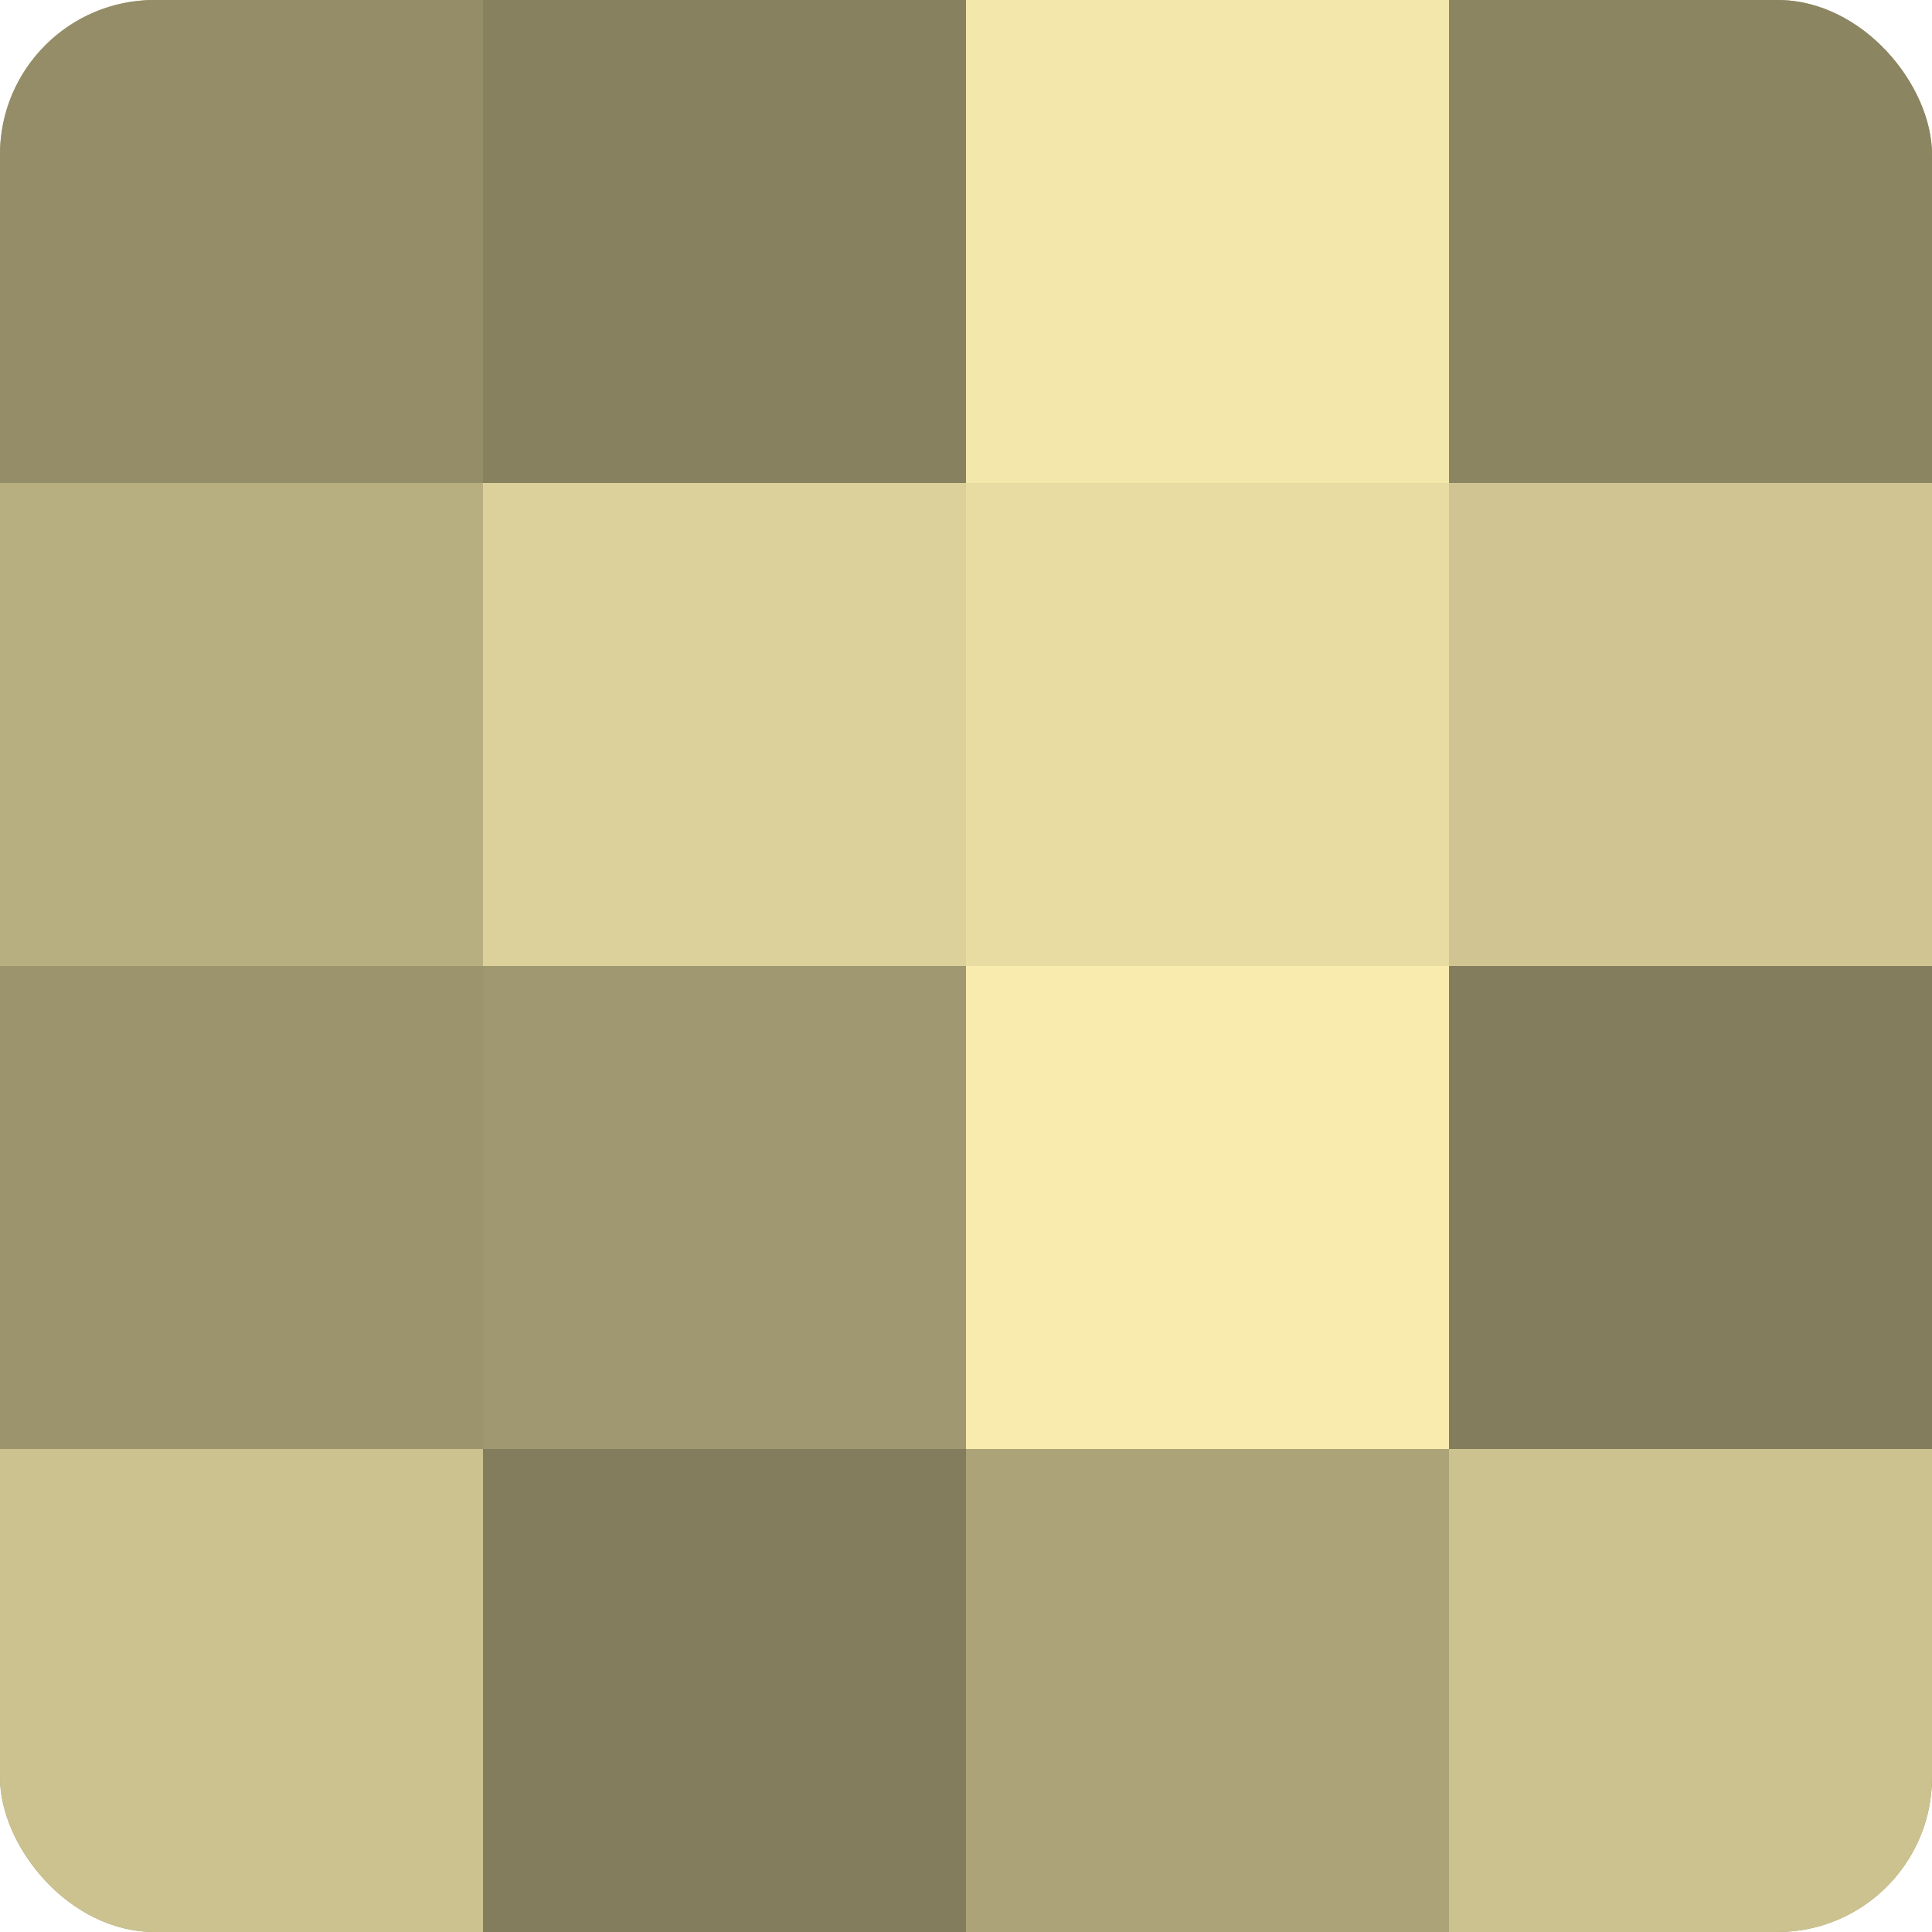 <?xml version="1.0" encoding="UTF-8"?>
<svg xmlns="http://www.w3.org/2000/svg" width="60" height="60" viewBox="0 0 100 100" preserveAspectRatio="xMidYMid meet"><defs><clipPath id="c" width="100" height="100"><rect width="100" height="100" rx="8" ry="8"/></clipPath></defs><g clip-path="url(#c)"><rect width="100" height="100" fill="#a09870"/><rect width="25" height="25" fill="#948d68"/><rect y="25" width="25" height="25" fill="#b8af81"/><rect y="50" width="25" height="25" fill="#9c946d"/><rect y="75" width="25" height="25" fill="#ccc28f"/><rect x="25" width="25" height="25" fill="#88815f"/><rect x="25" y="25" width="25" height="25" fill="#dcd19a"/><rect x="25" y="50" width="25" height="25" fill="#a09870"/><rect x="25" y="75" width="25" height="25" fill="#847d5d"/><rect x="50" width="25" height="25" fill="#f4e7ab"/><rect x="50" y="25" width="25" height="25" fill="#e8dca2"/><rect x="50" y="50" width="25" height="25" fill="#f8ebad"/><rect x="50" y="75" width="25" height="25" fill="#aca378"/><rect x="75" width="25" height="25" fill="#8c8562"/><rect x="75" y="25" width="25" height="25" fill="#d0c592"/><rect x="75" y="50" width="25" height="25" fill="#847d5d"/><rect x="75" y="75" width="25" height="25" fill="#ccc28f"/></g></svg>
